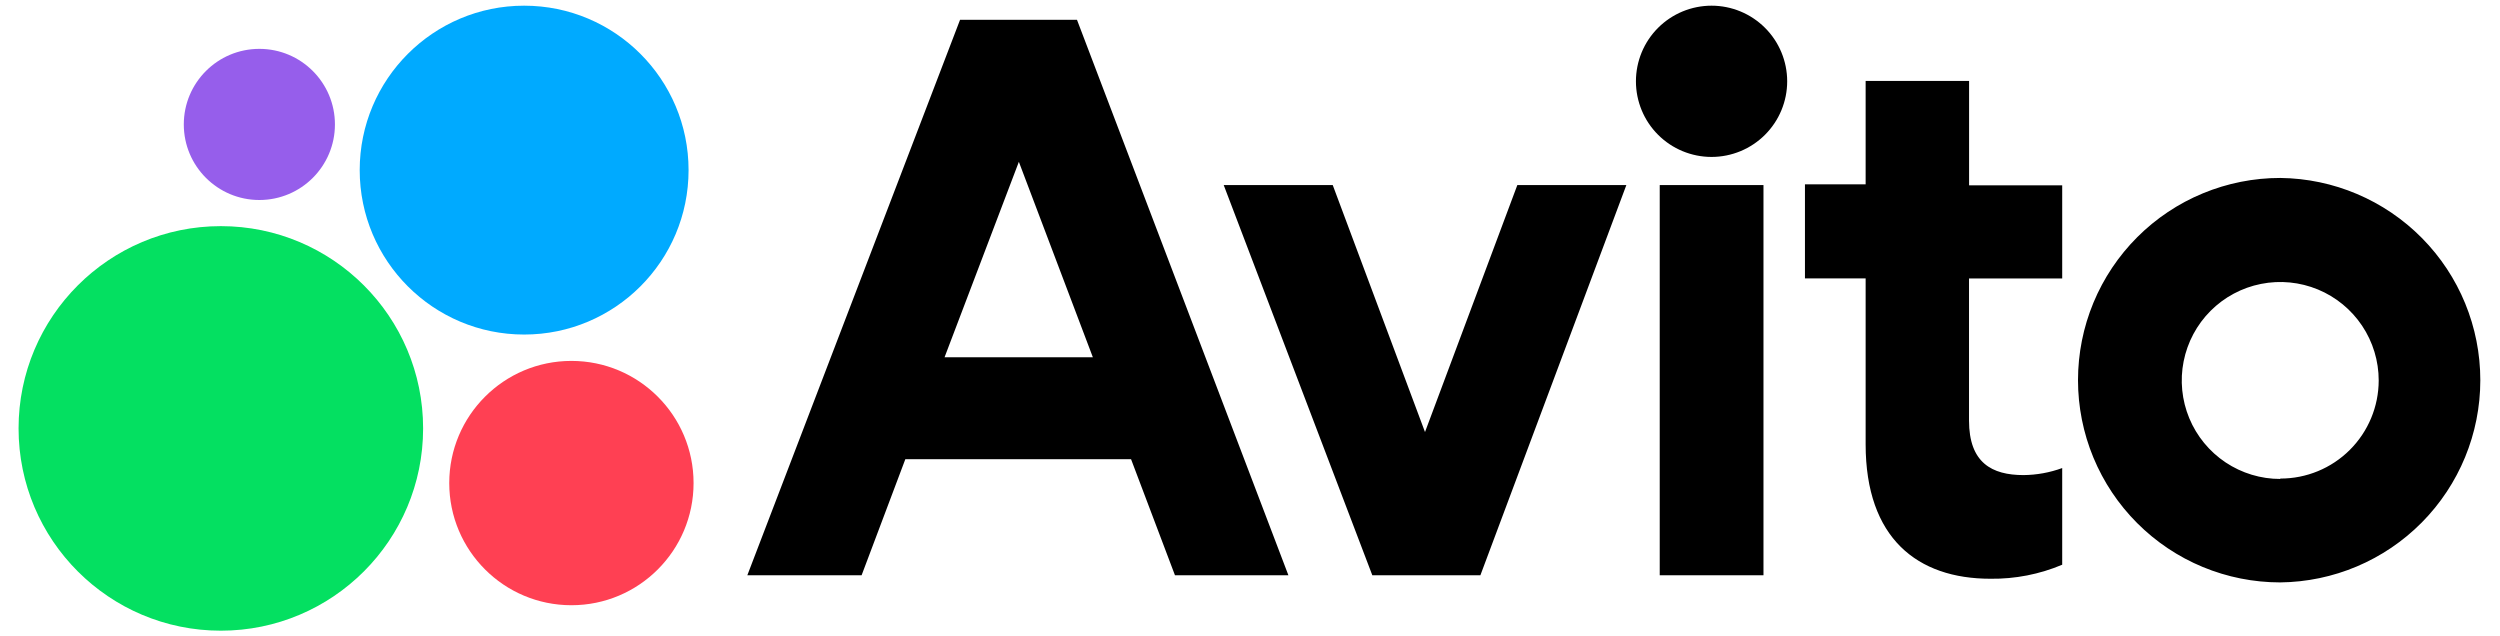 <?xml version="1.0" encoding="UTF-8"?> <svg xmlns="http://www.w3.org/2000/svg" width="110" height="28" viewBox="0 0 110 28" fill="none"> <path d="M42.243 0.87L32.882 25.313H37.91L39.834 20.206H49.767L51.699 25.313H56.69L47.387 0.87H42.243ZM41.56 15.72L44.83 7.12L48.086 15.72H41.56ZM62.7 19.01L58.64 8.142H53.843L60.382 25.312H65.137L71.56 8.142H66.763L62.7 19.01ZM77.593 8.142H73.028V25.312H77.593V8.142ZM75.308 6.905C76.191 6.905 77.037 6.554 77.661 5.93C78.285 5.306 78.636 4.46 78.636 3.578C78.636 2.695 78.285 1.849 77.661 1.225C77.037 0.601 76.191 0.25 75.308 0.25C74.426 0.25 73.579 0.601 72.955 1.225C72.331 1.849 71.981 2.695 71.981 3.578C71.981 4.46 72.331 5.306 72.955 5.93C73.579 6.554 74.426 6.905 75.308 6.905ZM86.64 3.56H82.088V8.112H79.418V12.25H82.088V19.547C82.088 23.685 84.368 25.465 87.58 25.465C88.664 25.479 89.739 25.269 90.737 24.848V20.594C90.192 20.794 89.617 20.898 89.037 20.904C87.642 20.904 86.637 20.362 86.637 18.504V12.251H90.737V8.154H86.64V3.561V3.56ZM100.334 7.83C99.166 7.829 98.009 8.059 96.929 8.506C95.849 8.952 94.868 9.607 94.041 10.433C93.215 11.259 92.559 12.24 92.111 13.319C91.663 14.399 91.433 15.556 91.432 16.724C91.432 17.892 91.661 19.05 92.108 20.129C92.555 21.209 93.21 22.19 94.036 23.017C94.862 23.844 95.842 24.5 96.921 24.947C98.001 25.395 99.158 25.625 100.326 25.626C102.67 25.602 104.909 24.655 106.558 22.99C108.207 21.325 109.133 19.076 109.134 16.733C109.135 14.389 108.212 12.139 106.564 10.473C104.916 8.806 102.678 7.856 100.334 7.83ZM100.334 21.074C99.477 21.075 98.639 20.821 97.926 20.346C97.213 19.87 96.657 19.194 96.328 18.402C96 17.61 95.913 16.739 96.08 15.898C96.247 15.057 96.659 14.285 97.265 13.678C97.871 13.072 98.643 12.659 99.484 12.492C100.324 12.324 101.196 12.41 101.988 12.737C102.78 13.065 103.457 13.621 103.933 14.333C104.409 15.046 104.663 15.884 104.663 16.741C104.661 17.887 104.204 18.986 103.393 19.795C102.581 20.605 101.481 21.059 100.334 21.057V21.074Z" fill="black"></path> <path d="M11.412 8.8C13.249 8.8 14.737 7.311 14.737 5.475C14.737 3.639 13.249 2.15 11.412 2.15C9.576 2.15 8.087 3.639 8.087 5.475C8.087 7.311 9.576 8.8 11.412 8.8Z" fill="#965EEB"></path> <path d="M23.062 14.72C27.058 14.72 30.297 11.481 30.297 7.485C30.297 3.489 27.058 0.25 23.062 0.25C19.067 0.25 15.827 3.489 15.827 7.485C15.827 11.481 19.067 14.72 23.062 14.72Z" fill="#00AAFF"></path> <path d="M9.717 27.75C14.633 27.75 18.617 23.765 18.617 18.85C18.617 13.935 14.633 9.95 9.717 9.95C4.802 9.95 0.817 13.935 0.817 18.85C0.817 23.765 4.802 27.75 9.717 27.75Z" fill="#04E061"></path> <path d="M25.142 26.63C28.111 26.63 30.517 24.223 30.517 21.255C30.517 18.286 28.111 15.88 25.142 15.88C22.174 15.88 19.767 18.286 19.767 21.255C19.767 24.223 22.174 26.63 25.142 26.63Z" fill="#FF4053"></path> </svg> 